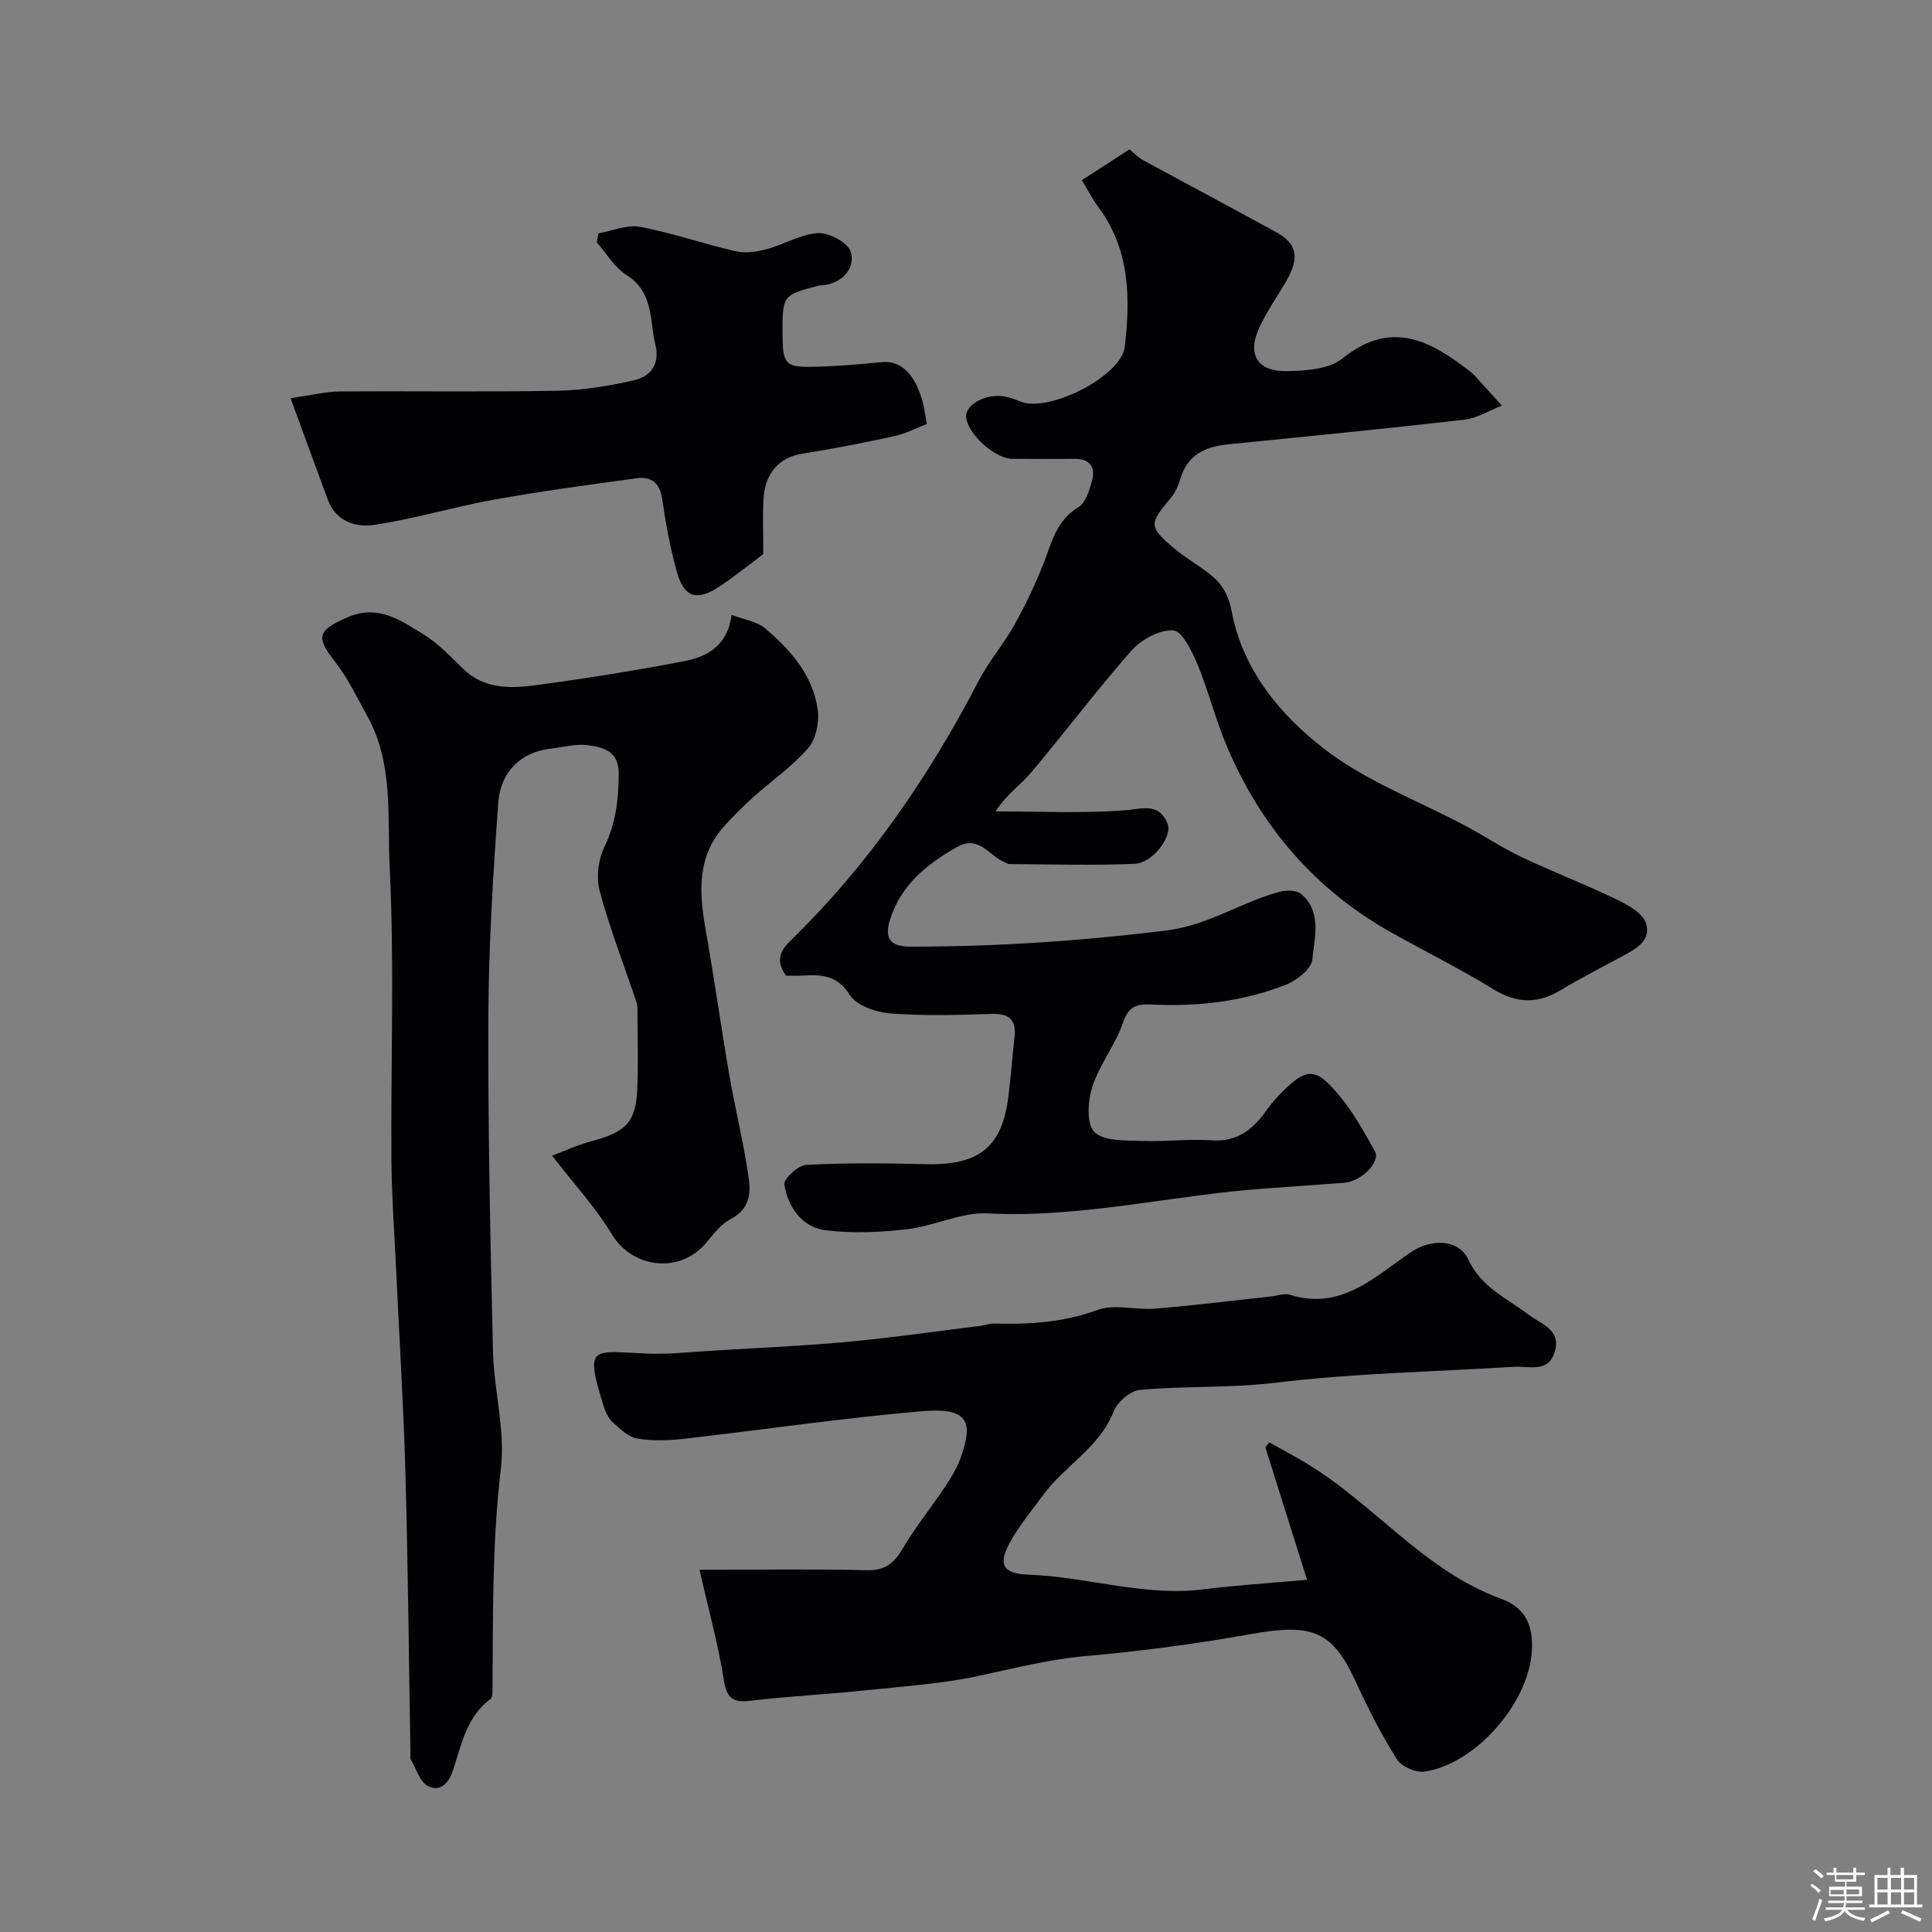 <svg enable-background="new 0 0 400 400" viewBox="0 0 400 400" xmlns="http://www.w3.org/2000/svg"><rect x="0" y="0" width="400" height="400" fill="#808080" stroke="none"/><path d="m374.8 390.4.4-.4c.7.5 1.3 1 1.8 1.4l-.5.5c-.5-.6-1.1-1.1-1.7-1.5zm1 7.3-.6-.3c.5-1.4 1.1-2.8 1.5-4.3.2.1.4.2.6.3-.5 1.3-1 2.8-1.5 4.3zm-.4-10.3.5-.4c.4.3 1 .8 1.7 1.4l-.5.5c-.5-.5-1.1-1-1.7-1.5zm2.5.3h1.7v-1h.6v1h3.5v-1h.6v1h1.8v.5h-1.8v1.4h-2v1h3.2v2h-3.2v.9h3.3v.5h-3.4c0 .3-.1.6-.1.9h4v.5h-3.7c.7.9 1.9 1.5 3.8 1.7-.1.2-.2.4-.3.6-2.1-.4-3.5-1.1-4-2.1-.4 1-1.8 1.7-4 2.2-.1-.2-.2-.4-.3-.6 2.1-.4 3.4-1 3.8-1.8h-3.4v-.5h3.6c.1-.3.1-.6.2-.9h-3.3v-.5h3.4c0-.3 0-.6 0-.9h-3.2v-2h3.3v-1h-2.1v-1.4h-1.7v-.5zm1.1 3.5v1h2.7c0-.3 0-.4 0-.4 0-.1 0-.2 0-.2 0-.1 0-.2 0-.3h-2.7zm1.2-3v.9h3.5v-.9zm4.7 3h-2.6v.6.4h2.6z" fill="#fcfbfa"/><path d="m393.6 386.7h.6v1.5h2.7v6.1h1.1v.6h-11v-.6h1.1v-6.1h2.7v-1.5h.6v1.5h2.1v-1.5zm-2.7 8.8.4.6c-1.2.6-2.5 1.3-3.8 1.9-.1-.2-.2-.4-.3-.6 1.2-.6 2.5-1.2 3.7-1.9zm-2.2-6.7v2.4h2.1v-2.4zm0 3v2.5h2.1v-2.5zm2.8-3v2.4h2.1v-2.4zm0 3v2.5h2.1v-2.5zm6 6.1c-1.4-.7-2.7-1.3-3.9-1.8l.3-.6c1.5.6 2.7 1.2 3.9 1.7zm-1.2-9.1h-2.1v2.4h2.1zm-2.1 3v2.5h2.1v-2.5z" fill="#fcfbfa"/><g fill="#010103"><path d="m162.73 202c-2.34-3.35-1.06-5.3 1.22-7.53 15.98-15.61 28.43-33.79 38.7-53.56 2.09-4.03 5.14-7.55 7.36-11.52 2.28-4.07 4.3-8.33 6.02-12.67 1.72-4.36 2.64-8.94 7.22-11.69 1.49-.89 2.25-3.42 2.81-5.35.81-2.8-.25-4.69-3.52-4.68-4.33.01-8.66.03-13-.01-3.59-.04-9.16-5.11-9.51-8.59-.26-2.59 4.08-5 7.93-4.32 1.11.2 2.2.59 3.24 1.03 5.78 2.45 20.93-5.13 21.67-11.33 1.19-10.11 1.06-20.15-5.47-28.91-1.24-1.67-2.19-3.56-3.41-5.57 3.45-2.23 6.71-4.33 9.85-6.37 1.11.9 1.86 1.71 2.79 2.21 9.18 5 18.42 9.9 27.59 14.93 4.33 2.37 4.88 5.28 2.12 10.06-1.87 3.25-4.07 6.34-5.63 9.72-2.52 5.46-.46 9.05 5.56 8.99 3.96-.04 8.87-.37 11.69-2.64 10.18-8.19 18.31-3.59 26.56 2.83.39.3.74.68 1.07 1.04 1.79 1.96 3.57 3.94 5.36 5.91-2.58 1-5.1 2.6-7.76 2.91-16.29 1.87-32.6 3.47-48.91 5.1-4.75.48-8.45 2.16-9.91 7.18-.4 1.36-1.02 2.77-1.92 3.85-4.61 5.52-4.69 6.02.8 10.64 2.74 2.3 6.07 3.95 8.61 6.43 1.56 1.53 2.68 3.96 3.08 6.16 2.27 12.42 10.06 21.7 19.25 28.82 8.68 6.72 19.47 10.7 29.3 15.95 3.87 2.07 7.55 4.53 11.5 6.41 6.41 3.04 13.05 5.58 19.44 8.66 2.42 1.17 5.56 2.83 6.32 4.99 1.31 3.75-2.3 5.51-5.22 7.09-4.17 2.25-8.39 4.43-12.46 6.86-4.78 2.86-9.13 2.72-13.96-.26-6.88-4.24-14.15-7.82-21.2-11.79-15.68-8.84-26.79-21.8-33.81-38.24-2.4-5.62-3.87-11.64-6.21-17.28-1.12-2.69-3.18-6.84-5-6.95-2.84-.16-6.6 1.9-8.63 4.19-7.2 8.15-13.73 16.89-20.74 25.2-2.17 2.58-5.09 4.52-7.4 8.09 8.84 0 17.72.43 26.51-.2 3.75-.27 7.21-1.76 9.09 2.68 1.12 2.62-3.01 8.2-6.79 8.37-8.66.38-17.35.1-26.02.06-.3 0-.59-.27-.89-.39-3.21-1.23-5.28-5.72-9.82-3.17-6.26 3.52-11.6 7.8-13.9 14.97-1.25 3.88-.07 5.67 4.08 5.68 17.7.03 35.25-1.16 52.9-3.31 9.03-1.1 15.65-5.93 23.68-8.05 1.38-.37 3.5-.34 4.45.47 4.33 3.73 2.73 9.01 2.29 13.55-.19 1.95-3.23 4.35-5.49 5.24-8.97 3.52-18.43 4.56-28.03 4.08-3.01-.15-4.58.53-5.7 3.81-1.55 4.57-4.82 8.57-6.3 13.15-.95 2.94-1.29 7.77.4 9.44 1.97 1.95 6.42 1.71 9.82 1.85 4.8.2 9.66-.47 14.44-.13 5.18.37 8.41-2.1 11.16-5.93.86-1.19 1.77-2.37 2.8-3.42 5.79-5.9 7.52-5.98 12.79.46 2.77 3.38 4.91 7.31 7.06 11.15 1.25 2.24-2.85 6.29-6.4 6.54-5.27.37-10.54.78-15.81 1.14-19.35 1.3-38.34 6.2-57.96 5.19-5.47-.28-11.03 2.62-16.64 3.27-5.58.65-11.35.91-16.89.22-4.94-.61-7.77-4.78-8.57-9.47-.19-1.13 2.85-3.97 4.5-4.06 8.14-.43 16.32-.37 24.48-.15 10.33.27 15.85-2.64 17.33-13.4.58-4.23.85-8.5 1.34-12.74.42-3.63-.93-5.1-4.75-4.97-6.99.24-14.02.44-20.98-.11-2.96-.23-6.99-1.62-8.38-3.84-2.6-4.13-5.84-4.2-9.7-3.99-1.17.07-2.33.02-3.49.02z"/><path d="m151.47 127.31c2.57.98 5.16 1.31 6.85 2.73 5.34 4.47 9.99 9.73 10.98 16.92.35 2.56-.35 6.05-1.96 7.91-3.3 3.82-7.59 6.77-11.39 10.17-2.07 1.86-4.05 3.85-5.93 5.91-5.68 6.25-5.32 13.61-3.97 21.26 1.79 10.12 3.22 20.31 4.96 30.44 1.07 6.25 2.59 12.43 3.6 18.68.67 4.12 1.69 8.43-3.41 11.11-2.03 1.07-3.57 3.19-5.13 5.01-5.44 6.36-15.18 5.1-19.4-1.91-3.38-5.61-7.93-10.52-12.36-16.27 2.37-.89 5.21-2.21 8.2-3.01 7.1-1.9 9.13-3.91 9.43-10.81.23-5.32.05-10.66.04-15.99 0-.66 0-1.36-.2-1.97-2.57-7.63-5.5-15.16-7.6-22.92-.76-2.8-.35-6.52.92-9.14 2.4-4.95 2.98-9.92 3-15.27.01-4.72-3.23-5.44-6.4-5.87-2.51-.34-5.17.43-7.76.72-5.91.67-10.31 4.59-10.79 11.3-1.06 14.67-1.97 29.38-2.04 44.07-.1 23.09.41 46.18.95 69.27.19 8.17 2.59 16.48 1.64 24.44-1.81 15.11-1.61 30.18-1.73 45.28-.01.8.07 2-.4 2.35-4.84 3.64-5.98 9.15-7.66 14.45-.79 2.49-2.42 5.08-5.29 3.62-1.71-.87-2.45-3.65-3.62-5.58-.07-.12-.01-.33-.01-.49-.33-19.59-.51-39.19-1.05-58.77-.4-14.2-1.29-28.39-1.95-42.59-.35-7.43-.9-14.86-.95-22.29-.14-20.16.63-40.35-.36-60.46-.51-10.43.83-21.48-4.61-31.3-2.1-3.78-3.95-7.79-6.6-11.16-4.17-5.31-3.71-6.61 2.32-9.28 6.42-2.85 11.06.5 15.8 3.41 3.04 1.87 5.63 4.56 8.2 7.1 4.28 4.22 9.63 4.21 14.85 3.52 10.35-1.37 20.66-3.04 30.92-4.99 4.72-.92 9.03-3.03 9.91-9.6z"/><path d="m144.83 325c12.73 0 23.7-.17 34.66.09 3.74.09 5.59-1.4 7.38-4.43 2.64-4.48 5.94-8.56 8.83-12.9 1.26-1.89 2.48-3.89 3.22-6.01 2.43-6.92 1.99-10.4-7.74-9.59-16.64 1.39-33.19 3.87-49.79 5.75-3.13.35-6.39.45-9.47-.08-1.8-.31-3.49-1.94-4.96-3.26-.91-.82-1.56-2.11-1.94-3.31-4.08-13.04-2.38-11.46 8.83-11.02 2.49.1 4.84.02 7.31-.16 11.01-.84 22.06-1.19 33.06-2.15 9.61-.84 19.16-2.25 28.74-3.42.97-.12 1.94-.51 2.9-.48 7.26.2 14.31-.24 21.34-2.81 3.55-1.3 7.98.05 11.98-.28 8-.66 15.98-1.66 23.96-2.52 1.31-.14 2.75-.71 3.9-.35 10.59 3.33 17.57-3.71 25.07-8.82 4.02-2.74 9.83-2.89 11.93 1.59 2.7 5.75 7.92 7.91 12.37 11.31 2.58 1.97 6.89 3.09 5.49 7.72-1.35 4.46-5.33 2.92-8.45 3.11-16.47 1.03-33.02 1.31-49.37 3.3-9.41 1.14-18.73.63-28.04 1.48-1.99.18-4.69 2.47-5.45 4.41-2.94 7.59-10.23 11.28-14.68 17.44-2.39 3.3-5.08 6.45-6.97 10.02-2.39 4.52-1.06 6.2 4.01 6.39 12.14.43 23.95 4.59 36.28 3.03 6.8-.86 13.65-1.28 21.38-1.97-3.04-9.65-5.83-18.52-8.62-27.39l.78-1.08c2.52 1.41 5.07 2.77 7.55 4.25 14.15 8.48 24.52 22.37 40.57 28.19 5.4 1.96 6.8 6.31 6.16 11.83-1.22 10.43-11.76 22.33-22.08 23.91-1.8.28-4.78-1.01-5.73-2.52-3.2-5.07-5.97-10.45-8.46-15.91-4.8-10.51-8.82-12.36-21.55-10.08-11.39 2.04-22.91 3.57-34.43 4.59-7.49.67-14.62 2.46-21.89 4.05-7.8 1.7-15.87 2.23-23.84 3.06-7.84.82-15.73 1.19-23.54 2.13-3.7.45-5.06-.37-5.67-4.3-1.16-7.36-3.17-14.57-5.03-22.81z"/><path d="m60.16 82.43c4.49-.63 7.35-1.36 10.22-1.38 15-.12 30 .13 45-.15 5.34-.1 10.74-1 15.96-2.19 3.53-.81 5.37-3.55 4.31-7.53-.33-1.25-.46-2.57-.63-3.86-.54-4.08-1.23-7.82-5.3-10.37-2.49-1.56-4.14-4.47-6.16-6.77.11-.62.22-1.24.32-1.86 2.89-.51 5.95-1.87 8.65-1.36 6.69 1.27 13.19 3.55 19.85 5.07 2 .46 4.36.09 6.4-.46 3.59-.96 7.02-3.11 10.59-3.3 2.29-.12 6.18 1.95 6.75 3.82.97 3.17-1.28 6.09-5.05 6.89-.48.1-1.01.02-1.48.14-7.61 1.98-7.61 1.99-7.57 10.25.03 6.05.56 6.71 6.57 6.57 4.6-.11 9.19-.49 13.77-.96 3.94-.4 6.84 2.06 8.55 7.78.41 1.38.56 2.85.98 5.02-2.06.79-4.32 1.99-6.71 2.52-6.33 1.38-12.71 2.61-19.11 3.64-4.7.76-7.71 3.94-8 9.46-.19 3.57-.04 7.15-.04 11.33-2.42 1.8-5.59 4.34-8.94 6.61-4.83 3.27-7.49 2.42-9.02-3.17-1.32-4.84-2.25-9.82-2.96-14.79-.48-3.39-2.24-4.79-5.34-4.36-9.87 1.36-19.76 2.67-29.56 4.44-8.31 1.49-16.46 4-24.81 5.22-3.73.55-7.89-.72-9.54-5.25-2.45-6.62-4.87-13.26-7.7-21z"/></g></svg>